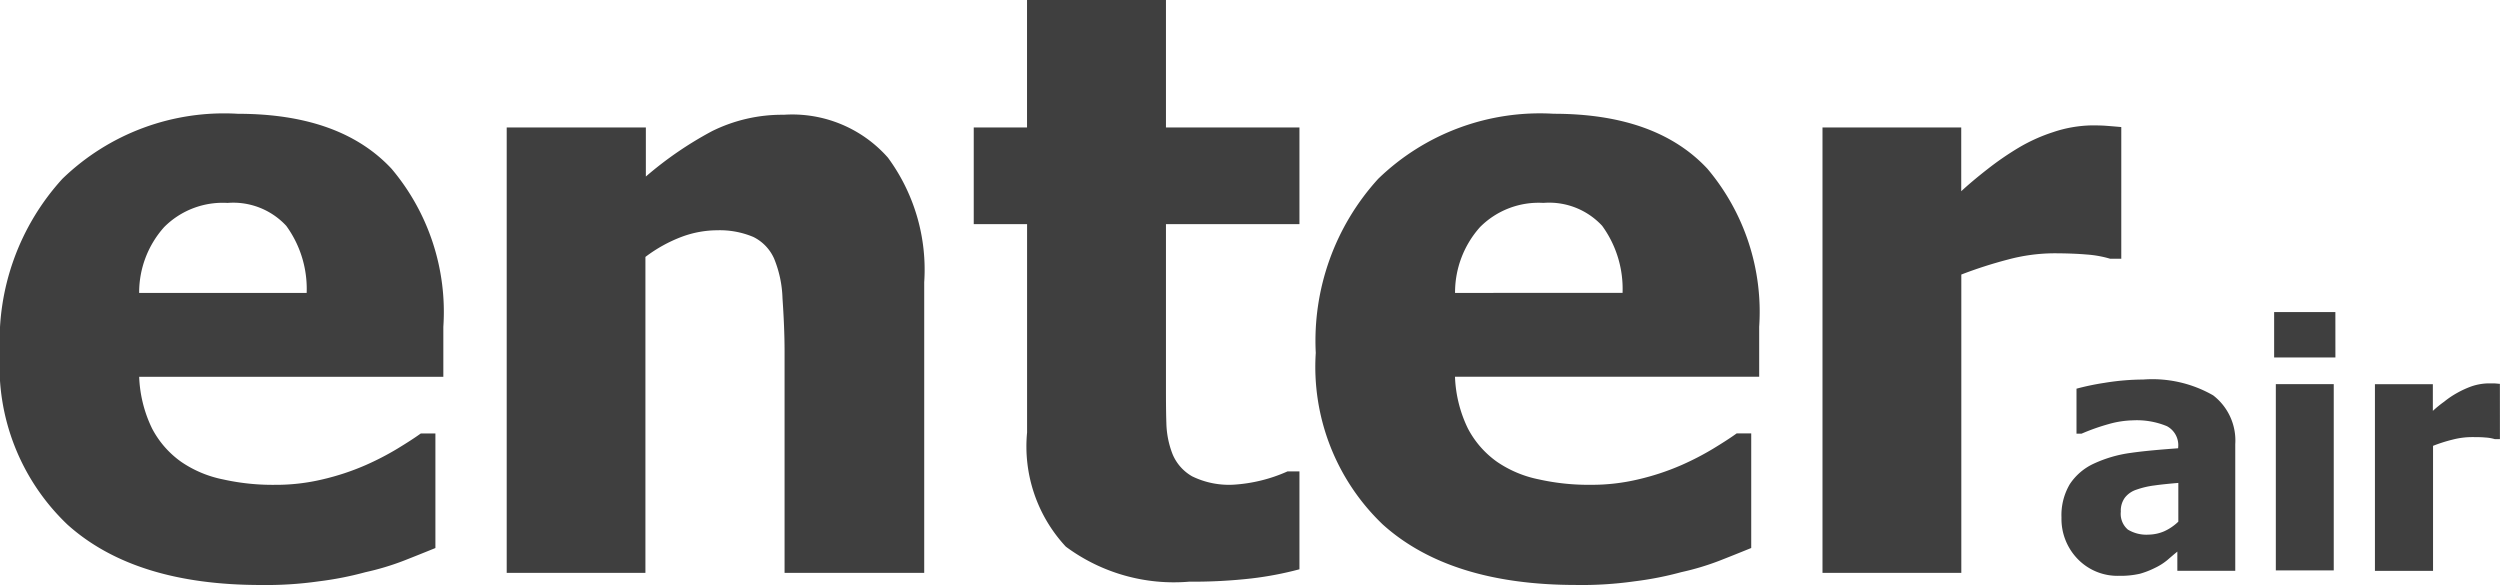 <svg xmlns="http://www.w3.org/2000/svg" width="91.77" height="21.474" viewBox="0 0 91.77 21.474">
  <g id="enter-air-vector-logo" transform="translate(-26 -255.8)">
    <path id="Path_9852" data-name="Path 9852" d="M35.575,277.274q-4.634,0-7.1-2.218a8.025,8.025,0,0,1-2.478-6.3,8.828,8.828,0,0,1,2.294-6.393,8.529,8.529,0,0,1,6.439-2.386q3.763,0,5.644,2.019a8.146,8.146,0,0,1,1.9,5.8v1.835H31.109a4.728,4.728,0,0,0,.474,1.9,3.469,3.469,0,0,0,1.071,1.224,4.162,4.162,0,0,0,1.529.642,8.339,8.339,0,0,0,1.912.2,7.346,7.346,0,0,0,1.744-.2,9.057,9.057,0,0,0,1.575-.52,10.325,10.325,0,0,0,1.162-.6c.352-.214.642-.4.872-.566h.535v4.206q-.619.252-1.147.459a9.672,9.672,0,0,1-1.422.428,12.124,12.124,0,0,1-1.713.336A13.731,13.731,0,0,1,35.575,277.274Zm1.682-10.722a3.934,3.934,0,0,0-.749-2.462,2.65,2.65,0,0,0-2.157-.841,3.032,3.032,0,0,0-2.325.887,3.6,3.6,0,0,0-.918,2.417ZM59.924,276.83H54.8v-8.106c0-.658-.031-1.315-.076-1.973a4.154,4.154,0,0,0-.306-1.453,1.614,1.614,0,0,0-.765-.8,3.178,3.178,0,0,0-1.331-.245,3.779,3.779,0,0,0-1.269.229,5.3,5.3,0,0,0-1.361.749V276.83H44.6V260.48h5.108v1.8a13.308,13.308,0,0,1,2.432-1.667,5.784,5.784,0,0,1,2.631-.6,4.683,4.683,0,0,1,3.824,1.575,6.939,6.939,0,0,1,1.331,4.573V276.83Zm9.743.321a6.66,6.66,0,0,1-4.543-1.285,5.4,5.4,0,0,1-1.422-4.191v-7.647H61.744V260.48H63.7V255.8H68.8v4.68H73.7v3.548H68.8v5.8c0,.566,0,1.071.015,1.5a3.326,3.326,0,0,0,.229,1.147,1.674,1.674,0,0,0,.719.811,3.073,3.073,0,0,0,1.514.306,5.693,5.693,0,0,0,1.988-.489H73.7v3.594a12.359,12.359,0,0,1-1.759.336A18.919,18.919,0,0,1,69.667,277.152Zm14.194.122q-4.634,0-7.1-2.218a8,8,0,0,1-2.462-6.3,8.828,8.828,0,0,1,2.294-6.393,8.529,8.529,0,0,1,6.439-2.386q3.763,0,5.644,2.019a8.146,8.146,0,0,1,1.9,5.8v1.835H79.41a4.728,4.728,0,0,0,.474,1.9,3.469,3.469,0,0,0,1.071,1.224,4.162,4.162,0,0,0,1.529.642,8.338,8.338,0,0,0,1.912.2,7.346,7.346,0,0,0,1.744-.2,9.057,9.057,0,0,0,1.575-.52,10.325,10.325,0,0,0,1.162-.6c.352-.214.642-.4.872-.566h.535v4.206q-.619.252-1.147.459a9.672,9.672,0,0,1-1.422.428,12.124,12.124,0,0,1-1.713.336A13.945,13.945,0,0,1,83.861,277.274Zm1.7-10.722a3.934,3.934,0,0,0-.749-2.462,2.65,2.65,0,0,0-2.157-.841,3.032,3.032,0,0,0-2.325.887,3.6,3.6,0,0,0-.918,2.417Zm18.323-1.254h-.428a3.981,3.981,0,0,0-.841-.153c-.367-.031-.78-.046-1.224-.046a6.635,6.635,0,0,0-1.682.229,15.981,15.981,0,0,0-1.713.551v10.951H92.9V260.48h5.093v2.34c.229-.214.551-.489.964-.811a10.942,10.942,0,0,1,1.132-.78,6.249,6.249,0,0,1,1.285-.581,4.685,4.685,0,0,1,1.392-.245c.168,0,.352,0,.551.015s.382.031.551.046V265.3Z" fill="#3f3f3f"/>
    <path id="Path_9853" data-name="Path 9853" d="M525.083,339.464c-.153.122-.275.229-.4.336a2.154,2.154,0,0,1-.459.291,3.128,3.128,0,0,1-.551.214,3.18,3.18,0,0,1-.765.076,2.029,2.029,0,0,1-1.514-.612,2.112,2.112,0,0,1-.6-1.529,2.229,2.229,0,0,1,.306-1.224,2.111,2.111,0,0,1,.872-.749,4.72,4.72,0,0,1,1.377-.4c.535-.076,1.117-.122,1.728-.168v-.031a.789.789,0,0,0-.413-.78,2.889,2.889,0,0,0-1.254-.214,3.494,3.494,0,0,0-.887.138,7.675,7.675,0,0,0-.994.352h-.184v-1.652a9.247,9.247,0,0,1,1.025-.214,8.93,8.93,0,0,1,1.422-.122,4.489,4.489,0,0,1,2.57.581,2.091,2.091,0,0,1,.811,1.79v4.65h-2.126v-.734Zm0-1.071v-1.422q-.551.046-.872.092a3.165,3.165,0,0,0-.658.153.89.89,0,0,0-.428.291.809.809,0,0,0-.153.52.758.758,0,0,0,.26.658,1.312,1.312,0,0,0,.765.184,1.508,1.508,0,0,0,.566-.122A1.837,1.837,0,0,0,525.083,338.393Zm5.766-6.026H528.6V330.7h2.248Zm-.061,7.816h-2.126v-6.837h2.126Zm6.1-4.818h-.184a1.477,1.477,0,0,0-.352-.061c-.153-.015-.321-.015-.5-.015a2.868,2.868,0,0,0-.7.092,5.627,5.627,0,0,0-.719.229V340.2H532.3v-6.852h2.126v.979a4.15,4.15,0,0,1,.413-.336,3.252,3.252,0,0,1,.474-.321,3.5,3.5,0,0,1,.535-.245,2.037,2.037,0,0,1,.581-.107h.229c.092,0,.168.015.229.015Z" transform="translate(-419.121 -63.444)" fill="#3f3f3f"/>
  </g>
</svg>
